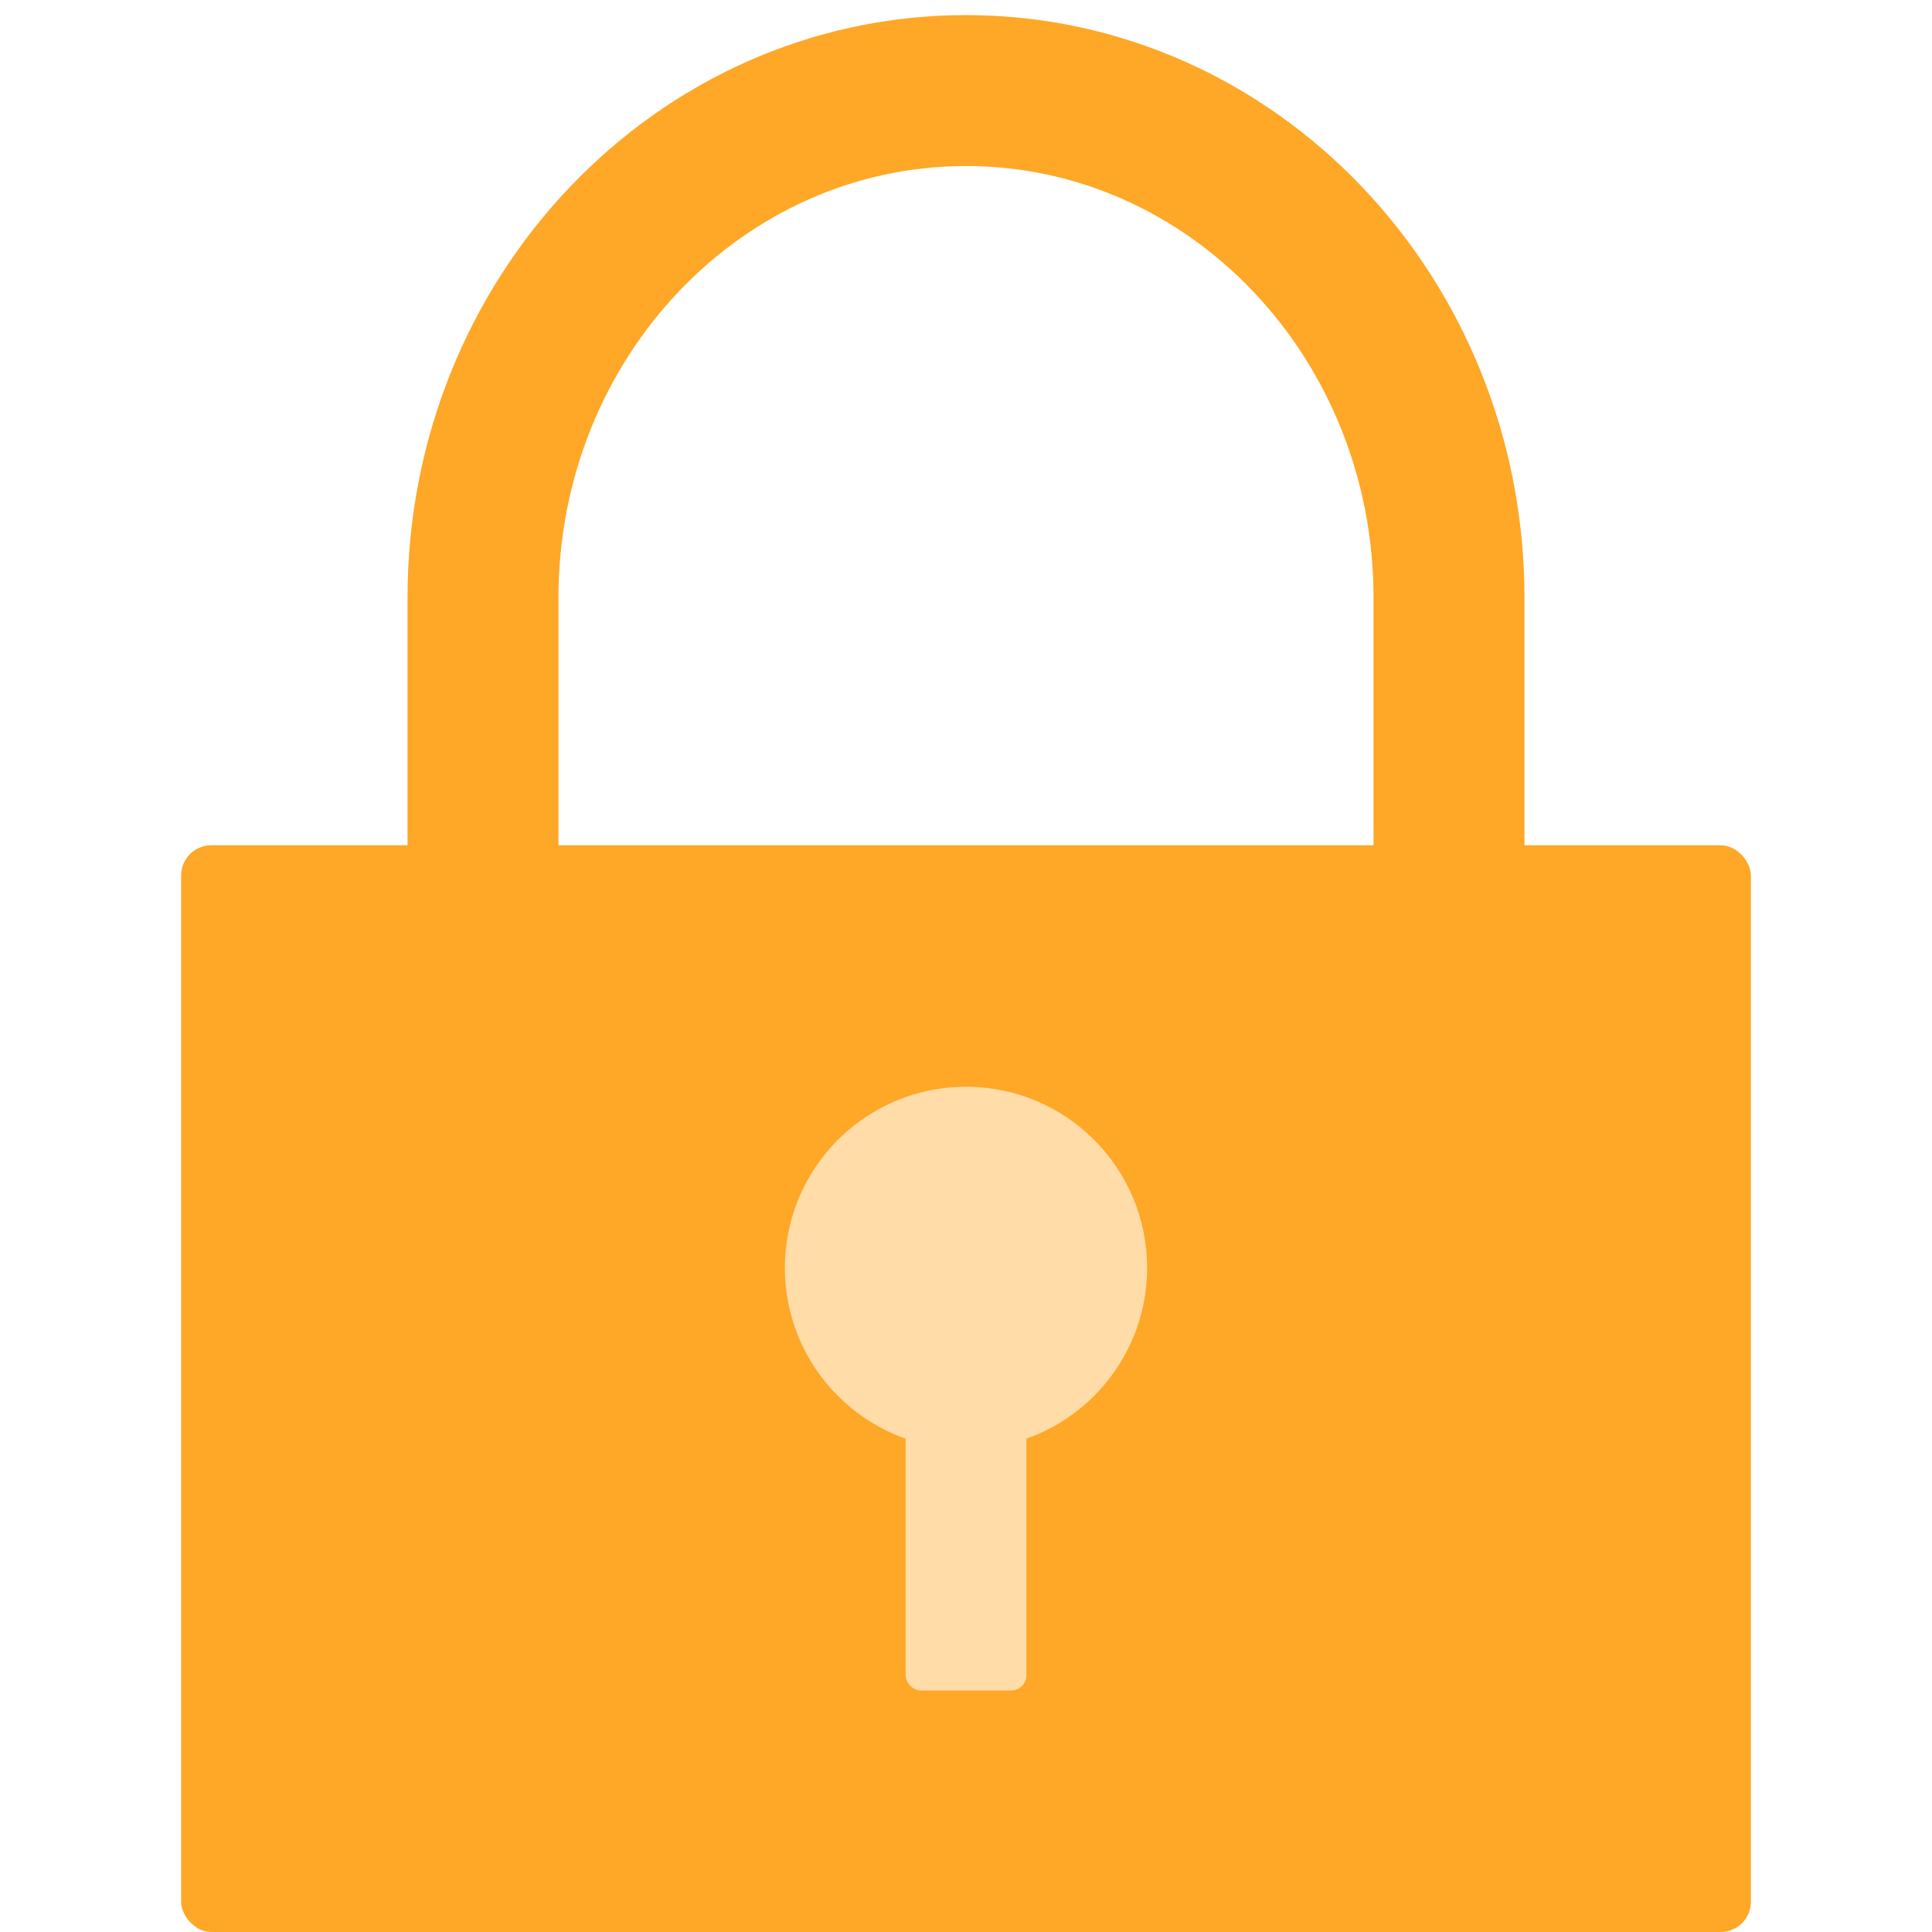 <?xml version="1.0" encoding="UTF-8"?>
<svg width="32px" height="32px" viewBox="0 0 32 32" version="1.1" xmlns="http://www.w3.org/2000/svg" xmlns:xlink="http://www.w3.org/1999/xlink">
    <title>Padlock</title>
    <g id="Padlock" stroke="none" stroke-width="1" fill="none" fill-rule="evenodd">
        <g id="Group-17" transform="translate(3, 1)">
            <path d="M5,14.5 L5,8.9 C5,4.261 8.582,0.5 13,0.5 C17.418,0.5 21,4.261 21,8.9 L21,14.5 L21,14.5" id="Path" stroke="#FFA726" stroke-width="2.5"></path>
            <rect id="Rectangle" fill="#FFA726" x="0" y="13" width="26" height="18" rx="0.5"></rect>
            <g id="Group-66" transform="translate(10, 17)" fill="#FFDCA8">
                <circle id="Oval-Copy-12" cx="3" cy="3" r="3"></circle>
                <rect id="Rectangle" x="2" y="4" width="2" height="6" rx="0.25"></rect>
            </g>
        </g>
    </g>
</svg>